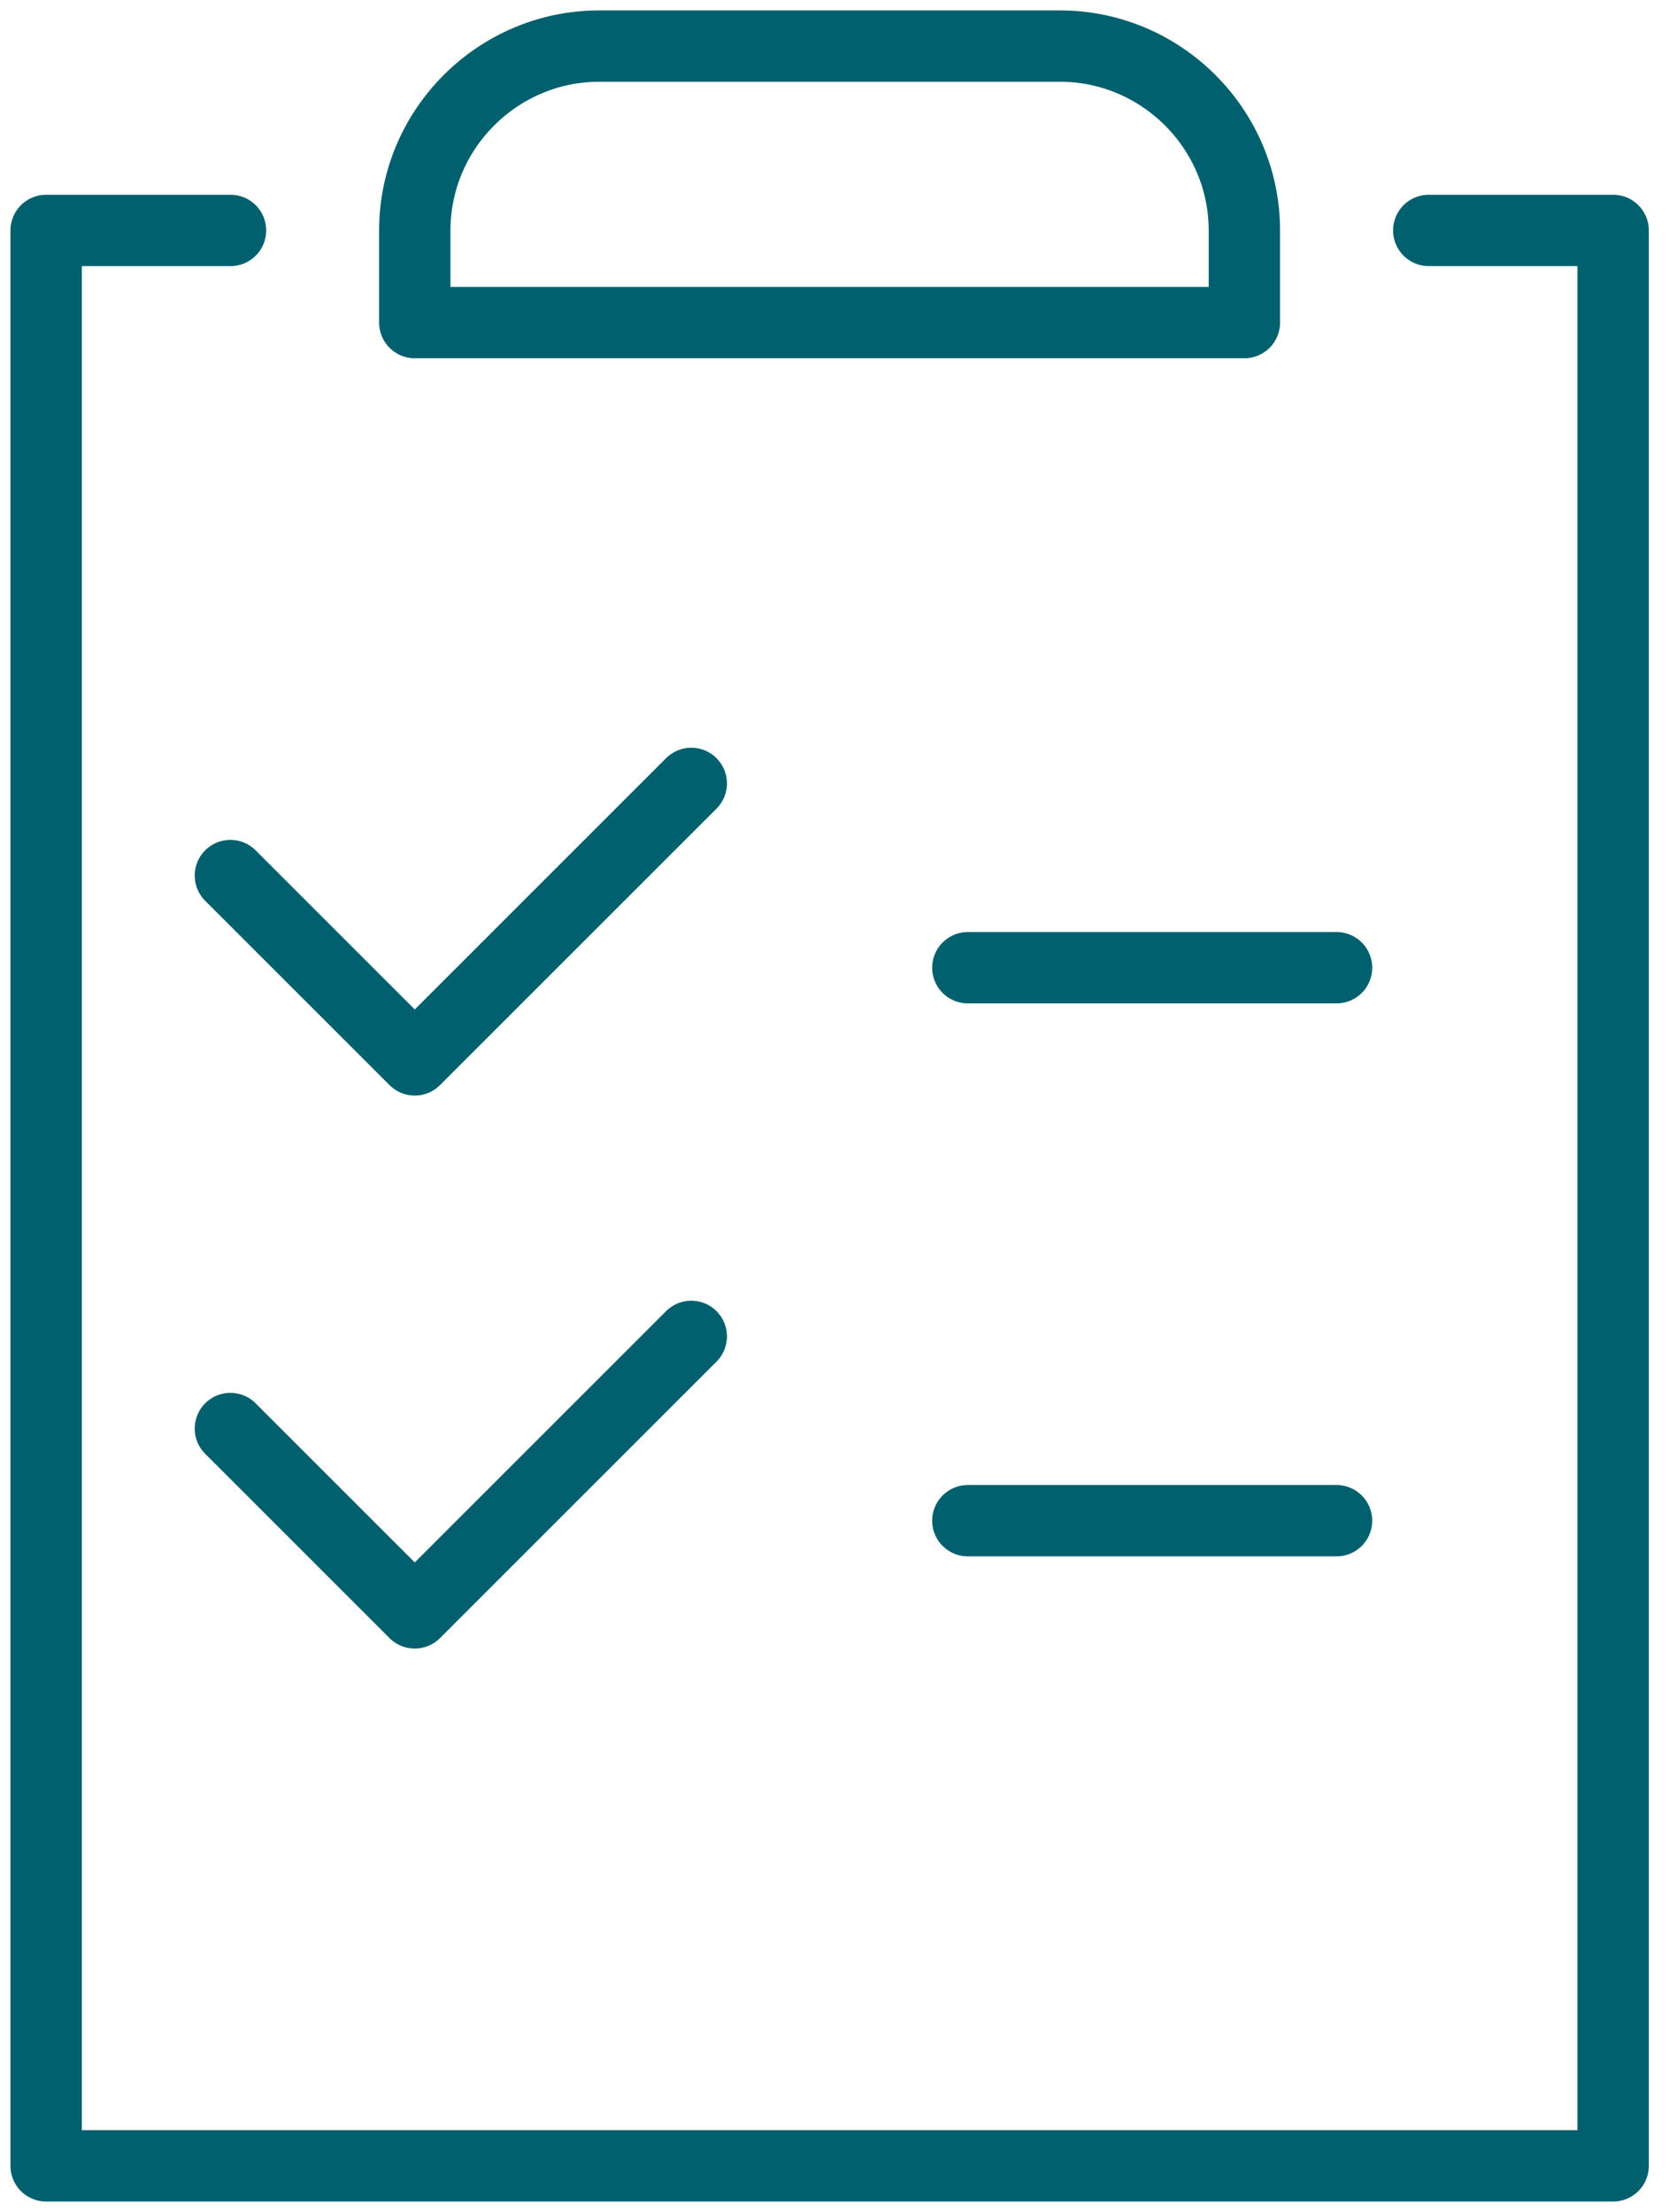 <svg width="47" height="62" viewBox="0 0 47 62" fill="none" xmlns="http://www.w3.org/2000/svg">
<g clip-path="url(#clip0_8477_115855)">
<path d="M16.792 1.292H29.708C32.55 1.292 34.875 3.617 34.875 6.459V9.042H11.625V6.459C11.625 3.617 13.95 1.292 16.792 1.292Z" stroke="#00606E" stroke-width="2" stroke-linecap="round" stroke-linejoin="round"/>
<path d="M40.043 6.459H45.21V60.709H1.293V6.459H6.46" stroke="#00606E" stroke-width="2" stroke-linecap="round" stroke-linejoin="round"/>
<path d="M6.457 24.542L11.624 29.709L19.374 21.959" stroke="#00606E" stroke-width="2" stroke-linecap="round" stroke-linejoin="round"/>
<path d="M27.125 27.125H37.458" stroke="#00606E" stroke-width="2" stroke-linecap="round" stroke-linejoin="round"/>
<path d="M6.457 40.042L11.624 45.209L19.374 37.459" stroke="#00606E" stroke-width="2" stroke-linecap="round" stroke-linejoin="round"/>
<path d="M27.125 42.625H37.458" stroke="#00606E" stroke-width="2" stroke-linecap="round" stroke-linejoin="round"/>
</g>
<defs>
<clipPath id="clip0_8477_115855">
<rect width="46.5" height="62" fill="white"/>
</clipPath>
</defs>
</svg>
